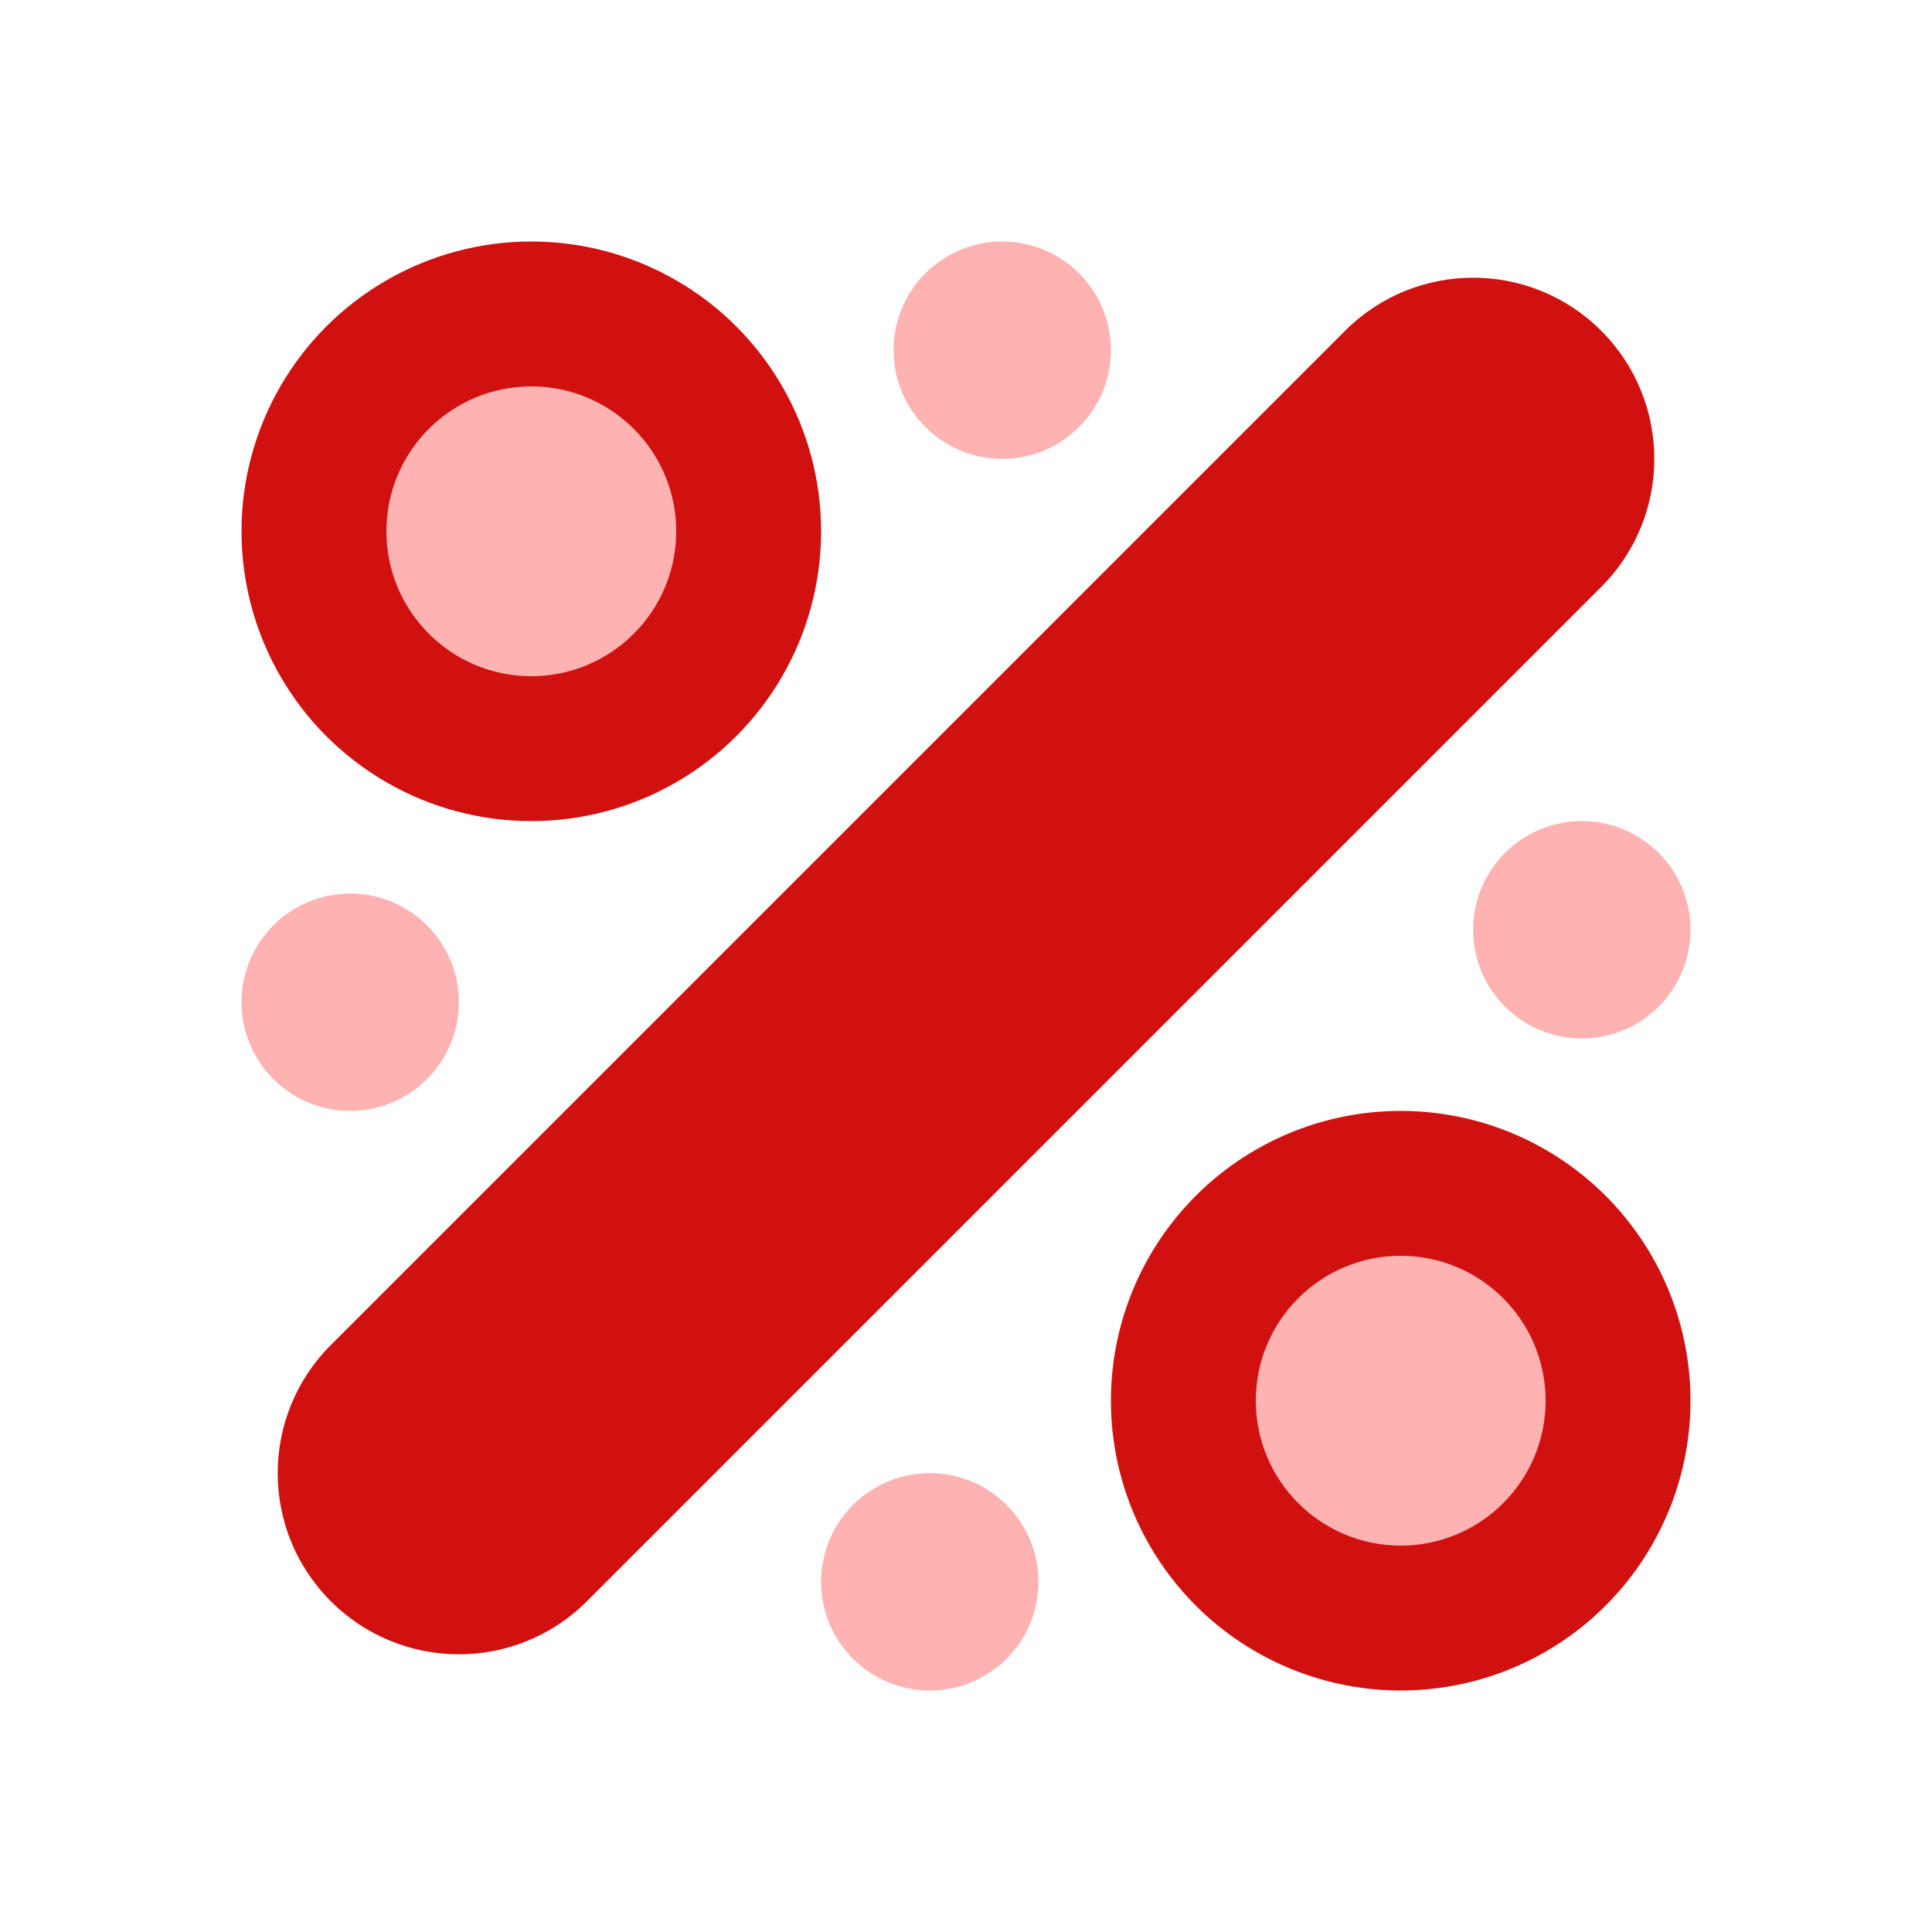 <svg width="24" height="24" viewBox="0 0 24 24" fill="none" xmlns="http://www.w3.org/2000/svg">
<circle cx="6.6" cy="6.6" r="3.6" fill="#D11010"/>
<circle cx="6.6" cy="6.6" r="1.8" fill="#FFB2B2"/>
<circle cx="17.4" cy="17.4" r="3.6" fill="#D11010"/>
<circle cx="17.4" cy="17.4" r="1.8" fill="#FFB2B2"/>
<path d="M16.709 4.109C17.588 3.23 19.012 3.23 19.891 4.109C20.77 4.988 20.77 6.412 19.891 7.291L7.291 19.891C6.412 20.77 4.988 20.77 4.109 19.891C3.23 19.012 3.23 17.588 4.109 16.709L16.709 4.109Z" fill="#D11010"/>
<circle cx="12.45" cy="4.35" r="1.35" fill="#FFB2B2"/>
<circle cx="19.65" cy="11.55" r="1.35" fill="#FFB2B2"/>
<circle cx="4.35" cy="12.45" r="1.35" fill="#FFB2B2"/>
<circle cx="11.55" cy="19.65" r="1.35" fill="#FFB2B2"/>
</svg>
